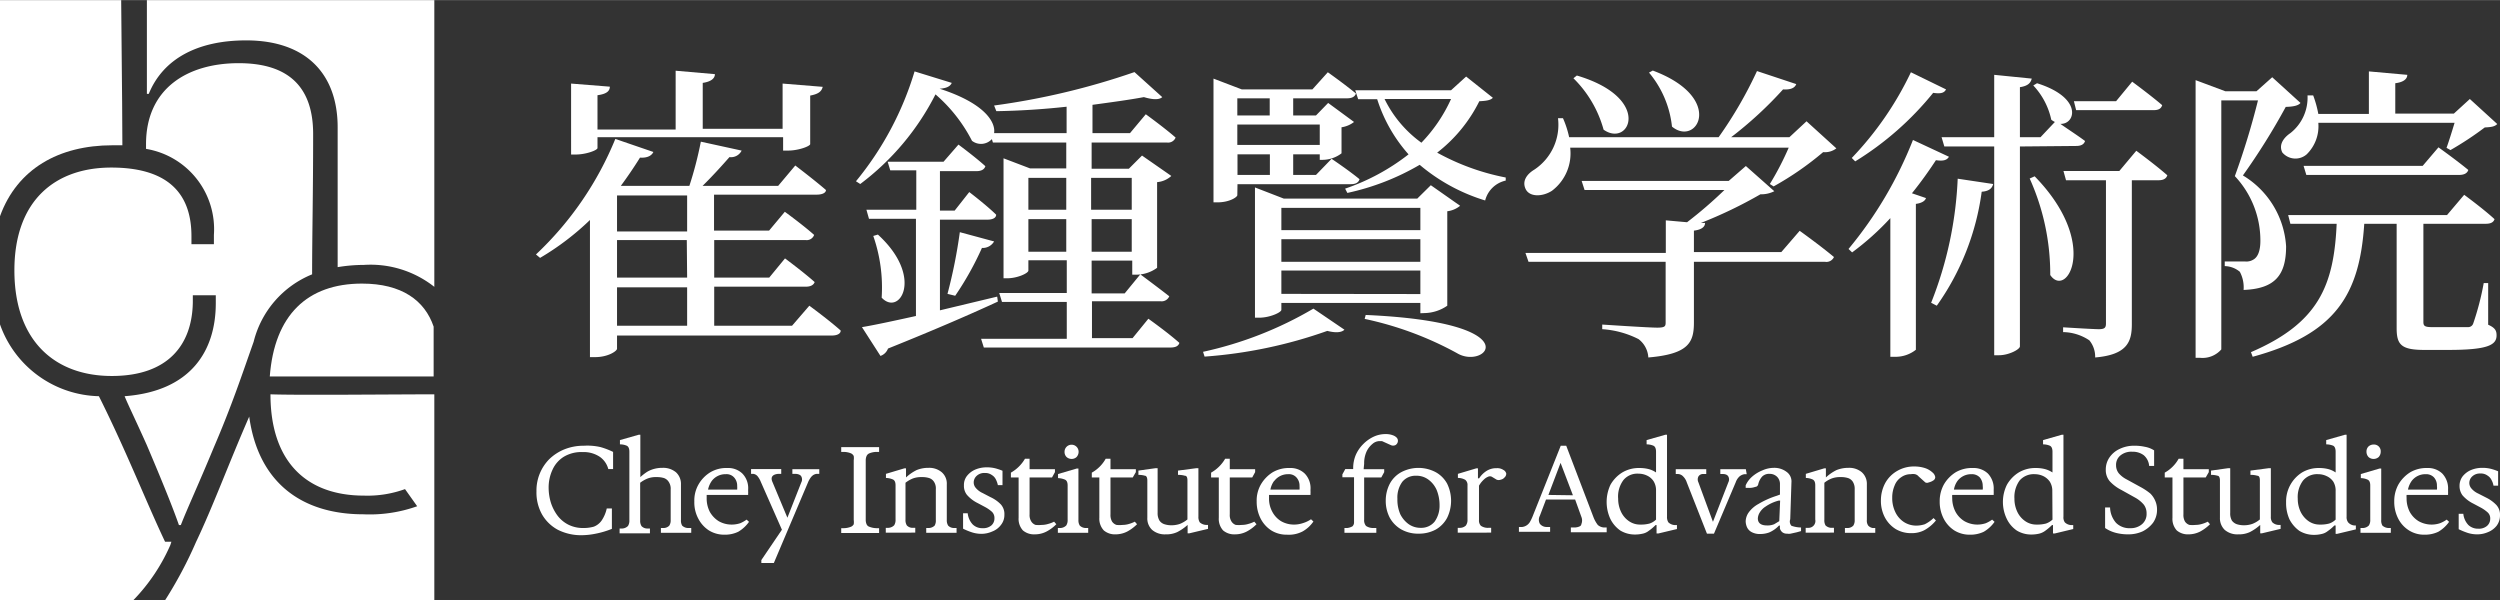 <svg xmlns="http://www.w3.org/2000/svg" width="51.45mm" height="12.35mm" viewBox="0 0 145.86 35"><rect x="0" y="0" width="145.86" height="35" fill="#333333" stroke="none"/><defs><style>.cls-1{fill:#fff;}</style></defs><g id="レイヤー_2" data-name="レイヤー 2"><g id="logo"><path class="cls-1" d="M47.22,17.83s1.16.85,1.83,1.45c0,.19-.22.29-.51.29H36v.77c0,.13-.51.49-1.28.49h-.3v-8a15.54,15.54,0,0,1-2.91,2.21l-.24-.2a19.23,19.23,0,0,0,4.63-6.74l2.22.76c-.09.2-.33.36-.78.33-.36.58-.73,1.12-1.12,1.65h4a21.82,21.82,0,0,0,.67-2.58l2.38.52a.69.69,0,0,1-.71.38c-.43.49-1,1.12-1.57,1.68h4.41l1-1.19s1.12.85,1.79,1.43c0,.18-.25.27-.53.27h-6v2.1h3.21l.92-1.1s1.06.77,1.71,1.35A.46.46,0,0,1,47,14H41.67v2.19h3.21l.92-1.12s1.08.8,1.73,1.38c-.06.18-.25.27-.51.27H41.67V19h4.54ZM34.86,8.63c0,.13-.67.38-1.28.38h-.26V4.87l2.26.18c0,.27-.21.43-.72.5v2h4.56V4.12l2.29.2c0,.26-.24.44-.71.51V7.51h4.66V4.87L48,5.06c-.06.26-.24.42-.73.51V8.4c0,.12-.67.38-1.3.38h-.28V8H34.86ZM36,11.4v2.1h4.09V11.4ZM40.07,14H36v2.19h4.09ZM36,19h4.09V16.76H36Z"/><path class="cls-1" d="M67,18.59s1.14.81,1.81,1.41c-.06.2-.25.27-.53.27H57.4l-.16-.51h5V17.61H58.46l-.16-.52h3.94V15.18H60v.6c0,.15-.63.45-1.24.45h-.21v-7l1.55.59h2.11V8.31H57.93l-.06-.2a.86.86,0,0,1-1.16.1A9,9,0,0,0,54.58,5.5a15.05,15.05,0,0,1-4.39,5.23l-.25-.16a18.41,18.41,0,0,0,3.42-6.41l2.17.67c-.08.18-.26.31-.71.34C57.4,6,58.1,7.09,58,7.76h4.23V6.22c-1.36.15-2.78.24-4.1.26L58,6.15A42.3,42.3,0,0,0,66.19,4.2l1.62,1.46c-.18.17-.57.15-1.07,0-.86.16-1.9.3-3,.45V7.76h2.19l.92-1.1s1.09.79,1.74,1.36a.47.47,0,0,1-.5.29H63.69V9.84h2.17l.77-.77,1.71,1.19a1.4,1.4,0,0,1-.83.36v5a2.09,2.09,0,0,1-1.22.4h-.23v-.82H63.69v1.91h1.93L66.53,16s1,.74,1.69,1.28a.48.48,0,0,1-.51.29h-4v2.15h2.37Zm-8.78-1c-1.45.67-3.52,1.58-6.41,2.74a.72.72,0,0,1-.44.43l-1.08-1.68c.67-.11,1.79-.35,3.15-.65V12.76H50.7l-.15-.53h2.91V9.93H51.94l-.15-.5h3.26l.87-1s1,.74,1.57,1.26c-.06.2-.25.29-.53.29H54.84v2.3h.86l.85-1.08s1,.76,1.57,1.32c0,.2-.23.29-.51.29H54.84V18.1l3.34-.8Zm-7-3.91c2.72,2.48,1.26,4.8.22,3.68a9.14,9.14,0,0,0-.49-3.6Zm4.06,3.46A29.55,29.55,0,0,0,56,13.54l2,.54a.77.77,0,0,1-.71.38,17.81,17.81,0,0,1-1.56,2.79ZM60,10.37v1.86h2.21V10.37Zm2.21,4.31v-1.9H60v1.9Zm1.45-4.31v1.86h2.37V10.37Zm2.37,4.31v-1.9H63.69v1.9Z"/><path class="cls-1" d="M70.19,20.52A21.78,21.78,0,0,0,76.63,18l1.81,1.23c-.16.16-.49.2-1,.07a27.12,27.12,0,0,1-7.16,1.5Zm2-9.14c0,.11-.45.42-1.16.42H70.8V4.58l1.65.63h4.12l.9-1s1,.71,1.64,1.24c-.06.19-.24.28-.51.28H75.45v1h1.33L77.49,6,79,7.11a1.57,1.57,0,0,1-.73.31V8.94a1.85,1.85,0,0,1-1.1.38H77V9H75.45v1.2h1.33l.91-.94s1,.67,1.63,1.19c-.06.2-.23.29-.51.29H72.2Zm0-5.65v1h1.89v-1Zm0,1.53V8.45H77V7.26ZM74.09,9H72.2v1.2h1.89Zm8.78,9.27v-.6H74.76v.4c0,.15-.67.46-1.3.46h-.24V10.93l1.68.65h7.79l.79-.78L85.19,12a1.46,1.46,0,0,1-.75.32v5.51a2.41,2.41,0,0,1-1.32.43Zm-8.11-6.15v1.3h8.11v-1.3Zm8.11,1.83H74.76v1.32h8.11Zm0,3.2V15.78H74.76v1.36ZM87.1,5.7c-.14.14-.36.18-.79.2a8.66,8.66,0,0,1-2.46,3,13.61,13.61,0,0,0,4,1.45l0,.18a1.59,1.59,0,0,0-1.2,1.16,10.76,10.76,0,0,1-3.82-2.08,14.3,14.3,0,0,1-4.22,1.64L78.48,11a12.57,12.57,0,0,0,3.7-2,8.87,8.87,0,0,1-1.83-3.22H79.24l-.17-.52h5.59l.88-.8ZM79.68,18.37c9.74.43,7,3.24,5.33,2.23a19.72,19.72,0,0,0-5.39-2Zm1.1-12.6a6.86,6.86,0,0,0,2.15,2.55,9,9,0,0,0,1.73-2.55Z"/><path class="cls-1" d="M107.14,8.65a1.09,1.09,0,0,1-.77.22,17.79,17.79,0,0,1-2.89,2l-.22-.14a16.82,16.82,0,0,0,1.1-2.12H91.61a2.73,2.73,0,0,1-1.07,2.52c-.57.36-1.31.36-1.53-.11s.08-.87.51-1.13a3.14,3.14,0,0,0,1.38-3l.29,0A5.64,5.64,0,0,1,91.55,8h8.72a24.11,24.11,0,0,0,2.24-3.86l2.29.76c-.08.22-.32.34-.77.31A22.49,22.49,0,0,1,101,8h3.4l1-.93ZM105,13.46s1.24.89,2,1.53a.48.48,0,0,1-.51.28H98.83V18.8c0,1.16-.29,1.85-2.66,2.05a1.45,1.45,0,0,0-.57-1.07,5.45,5.45,0,0,0-2.12-.58v-.27s2.69.18,3.21.18.49-.11.49-.4V15.27h-8L89,14.75h8.19v-1.9l1.24.11a25,25,0,0,0,2.18-1.88H92.45l-.17-.53h8.58l1-.87,1.66,1.47a1.69,1.69,0,0,1-.81.18A25.83,25.83,0,0,1,99.24,13l.24,0c0,.25-.24.4-.65.45v1.25h5.1Zm-13-9.06c4.45,1.32,3.07,4.23,1.56,3.16a6.69,6.69,0,0,0-1.76-3Zm4.43-.29c4.25,1.59,2.58,4.48,1.12,3.27a5.86,5.86,0,0,0-1.34-3.15Z"/><path class="cls-1" d="M113.71,9.14c-.11.18-.29.27-.76.2-.38.58-.85,1.25-1.4,1.93l.82.28c-.05.16-.23.29-.59.34V20.4a1.9,1.9,0,0,1-1.24.41h-.25V12.72a15.62,15.62,0,0,1-2.23,2l-.21-.2a23.28,23.28,0,0,0,3.76-6.36Zm-.17-3.93c-.1.2-.3.27-.75.2a17.91,17.91,0,0,1-4.55,4l-.2-.2a19,19,0,0,0,3.45-5Zm-.87,12.45a22.08,22.08,0,0,0,1.55-7.24l2.07.31c-.06.24-.23.42-.67.45A14.88,14.88,0,0,1,113,17.83Zm5.18-9.12V20.2c0,.18-.65.52-1.22.52h-.28V8.54h-2.91L113.28,8h3.07V4.36l2.19.22c-.06.25-.22.43-.69.5V8h1.2l.84-.89a1.2,1.2,0,0,1-.21-.13,4.21,4.21,0,0,0-1.05-2l.22-.13c2.7.85,2.24,2.41,1.36,2.37.33.24,1,.67,1.44,1-.06.2-.24.29-.52.29Zm.86,1.74c3.82,3.91,1.87,7.17.91,5.76a13.58,13.58,0,0,0-1.2-5.63Zm5.93-1.49s1.14.84,1.81,1.43c-.06.2-.24.29-.51.29h-1.56v8.4c0,1-.25,1.78-2.14,1.94a1.5,1.5,0,0,0-.34-1,2.83,2.83,0,0,0-1.53-.48v-.28s1.73.11,2.08.11.42-.09.42-.34V10.51h-2.33l-.15-.54h3.26Zm-3.51-2.37L121,5.9h2.46l.94-1.14s1.1.81,1.75,1.37c-.06.2-.21.29-.49.29Z"/><path class="cls-1" d="M134.22,6c-.13.16-.43.22-.86.23a38.68,38.68,0,0,1-2.5,4,5.2,5.2,0,0,1,2.52,4.13c0,1.67-.63,2.48-2.48,2.55a1.93,1.93,0,0,0-.22-1.06,1.42,1.42,0,0,0-.88-.33v-.27H131a.77.77,0,0,0,.47-.11c.25-.14.41-.49.41-1.1a5.48,5.48,0,0,0-1.49-3.77,44.12,44.12,0,0,0,1.35-4.42h-2.14V20.38a1.45,1.45,0,0,1-1.24.49h-.26V4.67l1.74.65h1.81l.92-.82Zm10.95,12.94c.41.18.49.35.49.62,0,.58-.55.85-2.83.85h-1.38c-1.36,0-1.62-.31-1.62-1.27V13.05h-1.89c-.27,4.14-1.67,6.44-6.51,7.76l-.1-.27c3.94-1.7,4.84-3.87,5-7.49h-2.7l-.13-.51h9.27l1-1.18s1.12.82,1.77,1.42c-.06.2-.25.27-.51.27h-3.64v5.72c0,.23.06.31.51.31h2.09a.31.31,0,0,0,.31-.22,15.8,15.8,0,0,0,.61-2.35h.26Zm.53-11.71c-.16.16-.37.18-.73.2a18.84,18.84,0,0,1-2,1.32l-.23-.13c.14-.38.33-1,.47-1.46h-7.95A2.29,2.29,0,0,1,134.58,9a1,1,0,0,1-1.42-.11c-.22-.44.06-.85.47-1.13a2.63,2.63,0,0,0,1-2.2h.33a6.31,6.31,0,0,1,.3,1.08h2.95V4.16l2.24.2c0,.25-.23.43-.7.49V6.62h3.42l.93-.85Zm-3.43,1.36s1.09.78,1.74,1.32c-.06.2-.26.29-.53.29h-8.92l-.16-.53h6.95Z"/><path class="cls-1" d="M55.32,30.66a.57.57,0,0,1-.08-.33V28.26a.88.88,0,0,0-.29-.71,1.13,1.13,0,0,0-.78-.26,1.77,1.77,0,0,0-.69.13,2.58,2.58,0,0,0-.62.43h0v-.53h-.1l-1.07.32v.24a1.08,1.08,0,0,1,.41.09c.1.05.15.16.15.34v2a.57.57,0,0,1-.08.33.51.51,0,0,1-.33.15h-.16v.28H53.4v-.28l-.16,0a.46.46,0,0,1-.33-.14.57.57,0,0,1-.08-.33V28.16a1.76,1.76,0,0,1,.43-.25,1.37,1.37,0,0,1,.51-.08,1.34,1.34,0,0,1,.42.05.52.52,0,0,1,.3.22.7.7,0,0,1,.11.44v1.79a.58.58,0,0,1-.07.33.51.51,0,0,1-.34.14l-.15,0v.28h1.77v-.28l-.16,0A.46.46,0,0,1,55.32,30.66Z"/><path class="cls-1" d="M57.79,29l-.46-.24a1.12,1.12,0,0,1-.4-.3.49.49,0,0,1-.12-.32.52.52,0,0,1,.17-.38.65.65,0,0,1,.48-.17.65.65,0,0,1,.41.12.62.62,0,0,1,.24.27,1.35,1.35,0,0,1,.11.32h.27v-.84a3.26,3.26,0,0,0-.41-.14,2,2,0,0,0-.52-.06,1.69,1.69,0,0,0-.68.14,1.25,1.25,0,0,0-.47.37.85.85,0,0,0-.17.54.84.84,0,0,0,.17.55,2,2,0,0,0,.64.49l.45.24a2.08,2.08,0,0,1,.38.27.5.5,0,0,1,.14.37.54.54,0,0,1-.18.42.73.73,0,0,1-.51.16.79.79,0,0,1-.58-.22,1.12,1.12,0,0,1-.29-.65h-.27v.9a3.62,3.62,0,0,0,.54.22,1.82,1.82,0,0,0,.52.08h0A1.57,1.57,0,0,0,57.9,31a1.13,1.13,0,0,0,.5-.38.92.92,0,0,0,.2-.59.84.84,0,0,0-.21-.61A2,2,0,0,0,57.79,29Z"/><path class="cls-1" d="M61.16,30.56a1.31,1.31,0,0,1-.38.06,2,2,0,0,1-.36,0,.49.49,0,0,1-.25-.2.69.69,0,0,1-.1-.42V27.85h1.31l.17-.31v-.17H60.07v-.61H59.8a2.2,2.2,0,0,1-.82.81v.28h.45V30.2a1,1,0,0,0,.25.74,1,1,0,0,0,.7.23h0a1.47,1.47,0,0,0,.67-.16,2.3,2.3,0,0,0,.58-.43l-.13-.15A1.62,1.62,0,0,1,61.16,30.56Z"/><path class="cls-1" d="M132.58,30.47a.5.5,0,0,1-.09-.33V27.31h-.12l-1.07.14v.25a1.3,1.3,0,0,1,.4.05q.15,0,.15.27V30.3a1.54,1.54,0,0,1-.44.26,1.46,1.46,0,0,1-.5.08,1.34,1.34,0,0,1-.4-.06.61.61,0,0,1-.29-.21.83.83,0,0,1-.1-.45V27.31H130l-1,.14v.25a1.25,1.25,0,0,1,.38.05c.09,0,.14.12.14.27V30.2a.94.94,0,0,0,.28.71,1.13,1.13,0,0,0,.79.26h0a1.51,1.51,0,0,0,.67-.13,2.79,2.79,0,0,0,.61-.42h0v.49h.1l1.09-.26v-.23H133A.56.56,0,0,1,132.58,30.47Z"/><path class="cls-1" d="M72.84,30.56a1.31,1.31,0,0,1-.38.06,2,2,0,0,1-.36,0,.49.49,0,0,1-.25-.2.69.69,0,0,1-.1-.42V27.85h1.31l.17-.31v-.17H71.75v-.61h-.27a2.2,2.2,0,0,1-.82.81v.28h.45V30.2a1,1,0,0,0,.25.74,1,1,0,0,0,.7.23h0a1.47,1.47,0,0,0,.67-.16,2.3,2.3,0,0,0,.58-.43l-.13-.15A1.62,1.62,0,0,1,72.84,30.56Z"/><path class="cls-1" d="M63,30.66a.57.57,0,0,1-.08-.33v-3h-.1l-1.09.32v.24a1.08,1.08,0,0,1,.41.09c.1.05.15.16.15.34v2a.57.57,0,0,1-.08.33.51.51,0,0,1-.33.15h-.16v.28h1.77v-.28h-.16A.51.51,0,0,1,63,30.66Z"/><polygon class="cls-1" points="75.16 31.17 75.16 31.17 75.16 31.17 75.16 31.17"/><polygon class="cls-1" points="51.63 31.1 51.63 31.1 51.63 31.1 51.63 31.1"/><path class="cls-1" d="M70,30.47a.57.57,0,0,1-.08-.33V27.31h-.12l-1.07.14v.25a1.35,1.35,0,0,1,.4.05q.15,0,.15.27V30.3a1.69,1.69,0,0,1-.44.26,1.5,1.5,0,0,1-.5.08,1.29,1.29,0,0,1-.4-.06.56.56,0,0,1-.29-.21.83.83,0,0,1-.11-.45V27.31h-.12l-1,.14v.25a1.3,1.3,0,0,1,.38.05c.09,0,.14.12.14.27V30.2a.91.91,0,0,0,.28.71,1.13,1.13,0,0,0,.79.26h0a1.51,1.51,0,0,0,.67-.13,2.79,2.79,0,0,0,.61-.42h0v.49h.1l1.09-.26v-.23h-.11A.59.59,0,0,1,70,30.47Z"/><path class="cls-1" d="M49.08,26.36h.16a1.16,1.16,0,0,1,.4.08.33.33,0,0,1,.17.16.87.87,0,0,1,0,.25v3.48a.87.87,0,0,1,0,.25.32.32,0,0,1-.17.15,1.16,1.16,0,0,1-.4.08h-.16v.28h2.21v-.28h-.16a1.16,1.16,0,0,1-.4-.08.26.26,0,0,1-.17-.15.62.62,0,0,1-.05-.25V26.85a.62.62,0,0,1,.05-.25.3.3,0,0,1,.17-.16,1.16,1.16,0,0,1,.4-.08h.16v-.28H49.08Z"/><path class="cls-1" d="M34.06,26a3,3,0,0,0-1.13.21,2.78,2.78,0,0,0-.88.57,2.6,2.6,0,0,0-.75,1.88A2.62,2.62,0,0,0,31.62,30a2.34,2.34,0,0,0,.92.9,3,3,0,0,0,1.4.32h0a4.19,4.19,0,0,0,.82-.09,5.14,5.14,0,0,0,.94-.28V29.66H35.4a2,2,0,0,1-.31.72,1,1,0,0,1-.44.34,2.13,2.13,0,0,1-.6.08,1.9,1.9,0,0,1-.88-.19,1.84,1.84,0,0,1-.64-.53,2.6,2.6,0,0,1-.39-.76,3,3,0,0,1-.13-.85,2.45,2.45,0,0,1,.23-1.08,1.72,1.72,0,0,1,.66-.75A2,2,0,0,1,34,26.37a1.69,1.69,0,0,1,1,.28,1.26,1.26,0,0,1,.49.71h.28v-1a4.44,4.44,0,0,0-.73-.28A3.43,3.43,0,0,0,34.06,26Z"/><polygon class="cls-1" points="36.12 31.1 36.12 31.1 36.11 31.1 36.12 31.1"/><path class="cls-1" d="M138.49,26.77a.44.44,0,0,0,.29-.11.45.45,0,0,0,.12-.31.39.39,0,0,0-.41-.42.44.44,0,0,0-.3.11.41.41,0,0,0-.12.31.45.45,0,0,0,.12.31A.44.44,0,0,0,138.49,26.77Z"/><path class="cls-1" d="M62.52,26.77a.42.42,0,0,0,.29-.11.45.45,0,0,0,.12-.31.41.41,0,1,0-.82,0,.41.41,0,0,0,.12.31A.44.44,0,0,0,62.52,26.77Z"/><path class="cls-1" d="M39.8,30.66a.58.58,0,0,1-.07-.33V28.27a.92.92,0,0,0-.29-.72,1.16,1.16,0,0,0-.79-.26,1.75,1.75,0,0,0-.48.06,1.62,1.62,0,0,0-.41.17,3.12,3.12,0,0,0-.4.31h0V25.36h-.1l-1.09.31v.25a1,1,0,0,1,.4.08c.1.05.15.17.15.35v4a.57.57,0,0,1-.08.33.51.51,0,0,1-.33.15h-.16v.28h1.77v-.28l-.16,0a.46.46,0,0,1-.33-.14.57.57,0,0,1-.08-.33V28.16a1.81,1.81,0,0,1,.44-.25,1.3,1.3,0,0,1,.51-.08,1.42,1.42,0,0,1,.42.05.53.53,0,0,1,.29.22.71.71,0,0,1,.12.45v1.78a.57.57,0,0,1-.08.33.46.46,0,0,1-.33.14l-.16,0v.28h1.77v-.28l-.15,0A.51.51,0,0,1,39.8,30.66Z"/><polygon class="cls-1" points="42.36 31.17 42.36 31.17 42.36 31.17 42.36 31.17"/><polygon class="cls-1" points="44.42 32.87 44.42 32.87 44.42 32.87 44.42 32.87"/><path class="cls-1" d="M145.65,29.46a2.09,2.09,0,0,0-.59-.43l-.47-.24a1.12,1.12,0,0,1-.4-.3.49.49,0,0,1-.12-.32.52.52,0,0,1,.17-.38.65.65,0,0,1,.48-.17.65.65,0,0,1,.41.12.62.62,0,0,1,.24.27,1,1,0,0,1,.11.32h.27v-.84a3.26,3.26,0,0,0-.41-.14,2,2,0,0,0-.52-.06,1.69,1.69,0,0,0-.68.14,1.25,1.25,0,0,0-.47.37.91.91,0,0,0-.17.54.9.9,0,0,0,.17.55,2,2,0,0,0,.64.49l.45.24a2.08,2.08,0,0,1,.38.27.47.47,0,0,1,.15.37.55.55,0,0,1-.19.42.73.73,0,0,1-.51.16.81.81,0,0,1-.58-.22,1.12,1.12,0,0,1-.29-.65h-.27v.9a4.11,4.11,0,0,0,.54.22,1.82,1.82,0,0,0,.52.08h0a1.57,1.57,0,0,0,.65-.13,1.22,1.22,0,0,0,.51-.38,1,1,0,0,0,.19-.59A.84.84,0,0,0,145.65,29.46Z"/><path class="cls-1" d="M46.23,27.64l.15,0c.2,0,.33.07.37.15a.37.37,0,0,1,0,.35l-.81,2.06-.87-2.08c-.13-.29,0-.45.34-.48h.17v-.28H43.82v.28l.12,0a.39.39,0,0,1,.26.14,1.25,1.25,0,0,1,.19.33l1.23,2.79-1.2,1.77v.17h.73l2-4.72a1.39,1.39,0,0,1,.14-.25.61.61,0,0,1,.16-.16.48.48,0,0,1,.2-.07l.15,0v-.27H46.23Z"/><path class="cls-1" d="M43.19,30.52a1.61,1.61,0,0,1-.48.08,1.51,1.51,0,0,1-.78-.2,1.52,1.52,0,0,1-.52-.55,1.71,1.71,0,0,1-.18-.8c0-.06,0-.12,0-.18h2.42l0-.1a.57.57,0,0,0,0-.12v-.09a1.22,1.22,0,0,0-.34-.94,1.19,1.19,0,0,0-.87-.32,1.83,1.83,0,0,0-1,.25,2,2,0,0,0-.68.7,1.88,1.88,0,0,0-.25,1,2,2,0,0,0,.23,1,1.8,1.8,0,0,0,.62.69,1.69,1.69,0,0,0,.92.25,1.77,1.77,0,0,0,.79-.17,2,2,0,0,0,.63-.58l-.14-.13A1.92,1.92,0,0,1,43.19,30.52Zm-1.66-2.47a1,1,0,0,1,.82-.39.59.59,0,0,1,.48.19.71.71,0,0,1,.18.5,1.49,1.49,0,0,1,0,.21h-1.7A1.34,1.34,0,0,1,41.53,28.05Z"/><path class="cls-1" d="M65.88,30.56a1.31,1.31,0,0,1-.38.06,1.79,1.79,0,0,1-.36,0,.51.51,0,0,1-.26-.2.77.77,0,0,1-.09-.42V27.85h1.3l.18-.31v-.17H64.79v-.61h-.28a2.1,2.1,0,0,1-.81.81v.28h.44V30.2a1,1,0,0,0,.26.74,1,1,0,0,0,.69.23h0a1.5,1.5,0,0,0,.67-.16,2.5,2.5,0,0,0,.58-.43l-.13-.15A1.86,1.86,0,0,1,65.88,30.56Z"/><polygon class="cls-1" points="115.04 31.17 115.03 31.17 115.03 31.17 115.04 31.17"/><path class="cls-1" d="M104.45,30.29l.07-2.15a.68.68,0,0,0-.29-.62,1.18,1.18,0,0,0-.75-.23,1.65,1.65,0,0,0-.66.15,2.08,2.08,0,0,0-.59.36,1.48,1.48,0,0,0-.38.51q0,.11,0,.15l.19,0a1,1,0,0,0,.37-.06c.1,0,.16-.09.17-.14a1,1,0,0,1,.23-.46.57.57,0,0,1,.43-.16.61.61,0,0,1,.45.18.6.6,0,0,1,.16.44l0,.59-.19.07a5,5,0,0,0-1.07.48,1.7,1.7,0,0,0-.57.5.94.94,0,0,0-.17.51.89.89,0,0,0,.08.35.61.61,0,0,0,.27.28,1,1,0,0,0,.51.11,1.52,1.52,0,0,0,.51-.09,1.7,1.7,0,0,0,.57-.4h.06a1,1,0,0,0,0,.18.46.46,0,0,0,.13.2.42.42,0,0,0,.29.09.58.58,0,0,0,.2,0l.36-.08.25-.07v-.21a1.74,1.74,0,0,1-.56-.1A.37.37,0,0,1,104.45,30.29Zm-.64.11-.3.18a1,1,0,0,1-.42.07h0c-.35,0-.53-.14-.53-.41a.71.71,0,0,1,.09-.31,1.05,1.05,0,0,1,.36-.38,2.42,2.42,0,0,1,.77-.35l.08,0Z"/><polygon class="cls-1" points="105.28 31.1 105.28 31.1 105.27 31.1 105.28 31.1"/><path class="cls-1" d="M137,30.47a.5.5,0,0,1-.09-.33V25.36h-.1l-1.09.31v.25a1.1,1.1,0,0,1,.41.08c.09.05.14.17.14.35v1.21a1.35,1.35,0,0,0-.44-.2,2.12,2.12,0,0,0-.52-.06,1.89,1.89,0,0,0-1,.26,2,2,0,0,0-.93,1.74,2.3,2.3,0,0,0,.2,1,1.89,1.89,0,0,0,.58.67,1.64,1.64,0,0,0,.85.23h0a1.9,1.9,0,0,0,.44-.05.85.85,0,0,0,.36-.17,2.64,2.64,0,0,0,.39-.33h.07v.49h.09l1.09-.26v-.23h-.11A.54.54,0,0,1,137,30.47Zm-.73-.16a1,1,0,0,1-.38.23,1.93,1.93,0,0,1-.53.06h0a1.13,1.13,0,0,1-.67-.2,1.44,1.44,0,0,1-.46-.54,1.77,1.77,0,0,1-.17-.77,1.6,1.6,0,0,1,.31-1.06,1.07,1.07,0,0,1,.88-.37,1.14,1.14,0,0,1,.49.11.94.94,0,0,1,.39.32,1,1,0,0,1,.14.55Z"/><path class="cls-1" d="M109,30.66a.5.5,0,0,1-.08-.33V28.26a.91.91,0,0,0-.29-.71,1.14,1.14,0,0,0-.79-.26,1.84,1.84,0,0,0-.69.13,2.58,2.58,0,0,0-.62.43h0v-.53h-.1l-1.07.32v.24a1,1,0,0,1,.4.09c.1.05.15.16.15.34v2a.4.4,0,0,1-.41.48h-.15v.28H107v-.28l-.15,0a.51.51,0,0,1-.34-.14.58.58,0,0,1-.07-.33V28.16a1.6,1.6,0,0,1,.43-.25,1.37,1.37,0,0,1,.51-.08,1.34,1.34,0,0,1,.42.05.52.52,0,0,1,.3.22.77.77,0,0,1,.11.44v1.79a.57.57,0,0,1-.08.33.46.46,0,0,1-.33.14l-.16,0v.28h1.77v-.28l-.15,0A.46.46,0,0,1,109,30.66Z"/><path class="cls-1" d="M112.3,30.58a1.61,1.61,0,0,1-.48.08,1.33,1.33,0,0,1-.74-.21,1.42,1.42,0,0,1-.5-.58,1.86,1.86,0,0,1-.18-.84,1.76,1.76,0,0,1,.14-.71,1,1,0,0,1,.38-.48.94.94,0,0,1,.57-.18.67.67,0,0,1,.24,0,.39.39,0,0,1,.21.13l.39.35a.22.22,0,0,0,.2,0,.76.76,0,0,0,.26-.11.23.23,0,0,0,.12-.2.44.44,0,0,0-.16-.27,1.2,1.2,0,0,0-.42-.25,2,2,0,0,0-.64-.1,1.92,1.92,0,0,0-1,.26,1.84,1.84,0,0,0-.7.71,2.14,2.14,0,0,0-.25,1,2.07,2.07,0,0,0,.23,1,1.79,1.79,0,0,0,.63.68,1.73,1.73,0,0,0,.92.24h0a1.59,1.59,0,0,0,.75-.17,2.32,2.32,0,0,0,.68-.57l-.14-.14A2.06,2.06,0,0,1,112.3,30.58Z"/><path class="cls-1" d="M128.48,30.56a1.31,1.31,0,0,1-.38.06,2,2,0,0,1-.36,0,.51.51,0,0,1-.26-.2.77.77,0,0,1-.09-.42V27.85h1.3l.18-.31v-.17h-1.48v-.61h-.28a2.1,2.1,0,0,1-.81.81v.28h.45V30.2a1,1,0,0,0,.25.74,1,1,0,0,0,.69.23h0a1.5,1.5,0,0,0,.67-.16,2.5,2.5,0,0,0,.58-.43l-.13-.15A1.86,1.86,0,0,1,128.48,30.56Z"/><path class="cls-1" d="M125.46,28.79a3.51,3.51,0,0,0-.57-.38l-.82-.45a1.5,1.5,0,0,1-.45-.35.74.74,0,0,1-.16-.47.7.7,0,0,1,.25-.57,1,1,0,0,1,.7-.22,1.06,1.06,0,0,1,.66.2.91.91,0,0,1,.32.63h.29v-.91a1.49,1.49,0,0,0-.55-.21,2.65,2.65,0,0,0-.58-.06,1.91,1.91,0,0,0-.89.19,1.45,1.45,0,0,0-.59.5,1.23,1.23,0,0,0-.21.7,1,1,0,0,0,.23.68,2.41,2.41,0,0,0,.68.51l.79.44a1.82,1.82,0,0,1,.52.42.83.83,0,0,1,.16.52.77.77,0,0,1-.27.62,1,1,0,0,1-.67.23,1.1,1.1,0,0,1-.84-.31,1.42,1.42,0,0,1-.35-.9h-.29v1.2a2,2,0,0,0,.7.3,2.81,2.81,0,0,0,.65.07h0A2,2,0,0,0,125,31a1.74,1.74,0,0,0,.62-.51,1.3,1.3,0,0,0,.23-.75,1.27,1.27,0,0,0-.11-.54A1.31,1.31,0,0,0,125.46,28.79Z"/><path class="cls-1" d="M115.86,30.52a1.54,1.54,0,0,1-1.25-.12,1.45,1.45,0,0,1-.52-.55,1.72,1.72,0,0,1-.19-.8,1.1,1.1,0,0,1,0-.18h2.42v-.1a.74.74,0,0,0,0-.12v-.09a1.26,1.26,0,0,0-.34-.94,1.21,1.21,0,0,0-.88-.32,1.86,1.86,0,0,0-1,.25,2.07,2.07,0,0,0-.68.7,2,2,0,0,0-.25,1,2.14,2.14,0,0,0,.23,1,1.8,1.8,0,0,0,.62.69,1.69,1.69,0,0,0,.92.25,1.81,1.81,0,0,0,.8-.17,2,2,0,0,0,.63-.58l-.14-.13A1.8,1.8,0,0,1,115.86,30.52Zm-1.65-2.47a1,1,0,0,1,.81-.39.63.63,0,0,1,.49.19.76.76,0,0,1,.17.5.75.75,0,0,1,0,.21H114A1.21,1.21,0,0,1,114.21,28.05Z"/><path class="cls-1" d="M120.47,30.47a.5.5,0,0,1-.08-.33V25.36h-.1l-1.09.31v.25a1,1,0,0,1,.4.08c.1.05.15.17.15.35v1.21a1.51,1.51,0,0,0-.45-.2,2.06,2.06,0,0,0-.52-.06,1.88,1.88,0,0,0-1,.26,2,2,0,0,0-.69.72,2.27,2.27,0,0,0,0,2,1.72,1.72,0,0,0,.58.67,1.61,1.61,0,0,0,.85.23h0a2,2,0,0,0,.45-.05,1,1,0,0,0,.36-.17,3.27,3.27,0,0,0,.39-.33h.06v.49h.1l1.08-.26v-.23h-.1A.57.57,0,0,1,120.47,30.47Zm-.72-.16a1.08,1.08,0,0,1-.38.23,2,2,0,0,1-.54.06h0a1.13,1.13,0,0,1-.67-.2,1.36,1.36,0,0,1-.46-.54,1.77,1.77,0,0,1-.17-.77,1.65,1.65,0,0,1,.3-1.06,1.09,1.09,0,0,1,.89-.37,1.17,1.17,0,0,1,.49.11,1,1,0,0,1,.38.32,1,1,0,0,1,.15.55Z"/><path class="cls-1" d="M76,30.52a1.61,1.61,0,0,1-.48.08,1.51,1.51,0,0,1-.78-.2,1.42,1.42,0,0,1-.51-.55,1.6,1.6,0,0,1-.19-.8c0-.06,0-.12,0-.18h2.42l0-.1a.57.57,0,0,0,0-.12v-.09a1.22,1.22,0,0,0-.34-.94,1.19,1.19,0,0,0-.87-.32,1.86,1.86,0,0,0-1,.25,2.07,2.07,0,0,0-.68.7,1.88,1.88,0,0,0-.25,1,2.14,2.14,0,0,0,.23,1,1.8,1.8,0,0,0,.62.69,1.69,1.69,0,0,0,.92.25A1.74,1.74,0,0,0,76,31a1.89,1.89,0,0,0,.63-.58l-.14-.13A1.74,1.74,0,0,1,76,30.52Zm-1.65-2.47a1,1,0,0,1,.81-.39.59.59,0,0,1,.48.19.71.71,0,0,1,.18.5,1.49,1.49,0,0,1,0,.21h-1.7A1.22,1.22,0,0,1,74.34,28.05Z"/><path class="cls-1" d="M87.71,27.41a.63.63,0,0,0-.39-.1,1.05,1.05,0,0,0-.62.18,1.41,1.41,0,0,0-.4.41h-.07v-.58h-.1l-1.07.32v.24a.83.83,0,0,1,.43.11.38.38,0,0,1,.13.32v2a.54.54,0,0,1-.1.35.5.5,0,0,1-.32.13h-.15v.28H87v-.28l-.17,0a.71.71,0,0,1-.43-.12.45.45,0,0,1-.11-.34v-2s.06-.1.12-.18a1.75,1.75,0,0,1,.19-.2.74.74,0,0,1,.22-.14.24.24,0,0,1,.22,0l.28.17a.34.34,0,0,0,.24,0,.38.38,0,0,0,.22-.13.29.29,0,0,0,.1-.23A.32.32,0,0,0,87.71,27.41Z"/><path class="cls-1" d="M83.76,27.54a2.15,2.15,0,0,0-2,0,1.66,1.66,0,0,0-.67.67,2.13,2.13,0,0,0-.24,1,2.11,2.11,0,0,0,.24,1,1.78,1.78,0,0,0,.68.68,2,2,0,0,0,1,.24,2.07,2.07,0,0,0,1-.24,1.73,1.73,0,0,0,.66-.68,2.27,2.27,0,0,0,0-2A1.69,1.69,0,0,0,83.76,27.54Zm-.06,2.89a1,1,0,0,1-.8.36,1.2,1.2,0,0,1-.72-.22A1.59,1.59,0,0,1,81.7,30a2.13,2.13,0,0,1-.17-.9,1.55,1.55,0,0,1,.29-1,1,1,0,0,1,.79-.35,1.16,1.16,0,0,1,.72.22,1.49,1.49,0,0,1,.49.61,2.34,2.34,0,0,1,.17.91A1.58,1.58,0,0,1,83.7,30.43Z"/><path class="cls-1" d="M142.36,30.52a1.54,1.54,0,0,1-1.25-.12,1.45,1.45,0,0,1-.52-.55,1.71,1.71,0,0,1-.18-.8,1.09,1.09,0,0,1,0-.18h2.42v-.1a.74.74,0,0,0,0-.12v-.09a1.26,1.26,0,0,0-.34-.94,1.2,1.2,0,0,0-.87-.32,1.87,1.87,0,0,0-1,.25,2.07,2.07,0,0,0-.68.7,2,2,0,0,0-.25,1,2.14,2.14,0,0,0,.23,1,1.75,1.75,0,0,0,.63.69,1.65,1.65,0,0,0,.92.25,1.8,1.8,0,0,0,.79-.17,2,2,0,0,0,.63-.58l-.14-.13A1.8,1.8,0,0,1,142.36,30.52Zm-1.65-2.47a1,1,0,0,1,.82-.39.62.62,0,0,1,.48.19.71.71,0,0,1,.17.5.75.75,0,0,1,0,.21h-1.69A1.34,1.34,0,0,1,140.71,28.05Z"/><path class="cls-1" d="M79.59,27.05a1.66,1.66,0,0,1,.14-.71,1.28,1.28,0,0,1,.35-.45.64.64,0,0,1,.39-.16l.16,0,.51.23a.31.31,0,0,0,.28,0,.29.29,0,0,0,.14-.25c0-.12-.07-.21-.22-.29a1.15,1.15,0,0,0-.5-.1,1.65,1.65,0,0,0-.69.15,2.12,2.12,0,0,0-.61.43,2.08,2.08,0,0,0-.44.64,2,2,0,0,0-.15.77v.05h-.46l-.17.31v.17H79v2.62a.32.32,0,0,1-.09.24.8.8,0,0,1-.31.1h-.16v.28H80.3v-.28h-.16a.75.75,0,0,1-.44-.12.51.51,0,0,1-.11-.37V27.85h1l.17-.31v-.17h-1.2Z"/><path class="cls-1" d="M93.22,30.62a1.85,1.85,0,0,1-.25-.45L91.38,26h-.32l-1.64,4.12a2.56,2.56,0,0,1-.16.33.61.61,0,0,1-.45.29l-.19,0v.28h1.82v-.28h-.21a.49.49,0,0,1-.39-.19.49.49,0,0,1,0-.46l.36-.95H91.9l.36,1a.56.56,0,0,1,0,.44c0,.11-.16.17-.36.19l-.25,0v.28h2.09v-.28h-.15A.59.59,0,0,1,93.22,30.62Zm-2.88-1.75L91.05,27l.72,1.89Z"/><path class="cls-1" d="M97.34,30.47a.57.57,0,0,1-.08-.33V25.36h-.1l-1.09.31v.25a1,1,0,0,1,.4.08c.1.05.15.17.15.35v1.21a1.35,1.35,0,0,0-.44-.2,2.15,2.15,0,0,0-.53-.06,1.88,1.88,0,0,0-1,.26,2,2,0,0,0-.69.72,2.36,2.36,0,0,0,0,2,1.8,1.8,0,0,0,.58.67,1.64,1.64,0,0,0,.85.23h0a2,2,0,0,0,.45-.05.85.85,0,0,0,.36-.17,2.64,2.64,0,0,0,.39-.33h.06v.49h.1l1.09-.26v-.23h-.11A.59.59,0,0,1,97.34,30.47Zm-.72-.16a1,1,0,0,1-.38.23,1.93,1.93,0,0,1-.53.06h0a1.13,1.13,0,0,1-.67-.2,1.36,1.36,0,0,1-.46-.54,1.77,1.77,0,0,1-.17-.77A1.6,1.6,0,0,1,94.72,28a1.05,1.05,0,0,1,.88-.37,1.14,1.14,0,0,1,.49.11.91.91,0,0,1,.38.32,1,1,0,0,1,.15.55Z"/><path class="cls-1" d="M101.86,27.37h-1.49v.28h.15c.18,0,.28.07.32.15a.36.36,0,0,1,0,.33l-.9,2.31-.85-2.31a.38.38,0,0,1,0-.33.31.31,0,0,1,.29-.15h.17v-.28H97.77v.28h.13a.44.44,0,0,1,.31.15.85.85,0,0,1,.2.33l1.18,3H100l1.27-3a.85.85,0,0,1,.21-.33.6.6,0,0,1,.3-.14l.13,0Z"/><path class="cls-1" d="M139,30.66a.58.58,0,0,1-.07-.33v-3h-.1l-1.09.32v.24a1,1,0,0,1,.4.09c.1.05.15.16.15.34v2a.57.57,0,0,1-.08.33.51.51,0,0,1-.33.15h-.16v.28h1.77v-.28h-.15A.57.57,0,0,1,139,30.66Z"/><polygon class="cls-1" points="141.54 31.17 141.54 31.17 141.53 31.17 141.54 31.17"/><path class="cls-1" d="M21.12,16.54c-3.19,0-5.11,1.84-5.38,5.42h0c2.51,0,7.57,0,9.56,0V19.05C24.78,17.52,23.44,16.54,21.12,16.54Z"/><path class="cls-1" d="M12.48,13.7h0v.54H11.17v-.47c0-2.57-1.46-4-4.68-4s-5.65,1.87-5.65,6,2.38,6.16,5.68,6.16,4.69-1.83,4.73-4.29v-.42h1.34v.46c0,2.78-1.45,5.14-5.32,5.43.22.54.55,1.19,1.29,2.84.88,2.07,1.53,3.67,1.88,4.68h.11c.39-1,1-2.3,1.92-4.52,1.07-2.49,1.65-4.26,2.33-6.18A5.74,5.74,0,0,1,18.21,16c0-2.21.06-4.68.06-8.19,0-2.65-1.34-4.13-4.34-4.13S8.52,5.16,8.52,8.4v.28A4.75,4.75,0,0,1,12.48,13.7Z"/><path class="cls-1" d="M6.56,8.47l.58,0C7.13,5,7.08,2.28,7.07,0H0V12.61C1,9.85,3.43,8.47,6.56,8.47Z"/><path class="cls-1" d="M14.36,2.35c3.49,0,5.34,1.95,5.34,5.07,0,2.26,0,3.08,0,4.48s0,2.5,0,3.68a9.37,9.37,0,0,1,1.53-.13,6,6,0,0,1,4.11,1.28V0H8.57c0,.94,0,1.87,0,2.9s0,1.64,0,2.57h.11C9.52,3.41,11.55,2.35,14.36,2.35Z"/><polygon class="cls-1" points="10.02 31.59 10.02 31.6 10.02 31.6 10.02 31.59"/><path class="cls-1" d="M10,31.6H9.63c-1.08-2.27-2.27-5.32-3.86-8.49A6.27,6.27,0,0,1,0,18.92V35H7.79a10.86,10.86,0,0,0,2.15-3.21Z"/><path class="cls-1" d="M15.78,23h0c0,3.94,2.11,5.91,5.45,5.91a6.41,6.41,0,0,0,2.4-.38l.71,1A8.24,8.24,0,0,1,21.2,30c-3.61,0-6.13-1.86-6.66-5.7-1.16,2.65-2.13,5.28-3.1,7.31A24.28,24.28,0,0,1,9.64,35h15.7V23C23.16,23,17.35,23.06,15.78,23Z"/></g></g></svg>